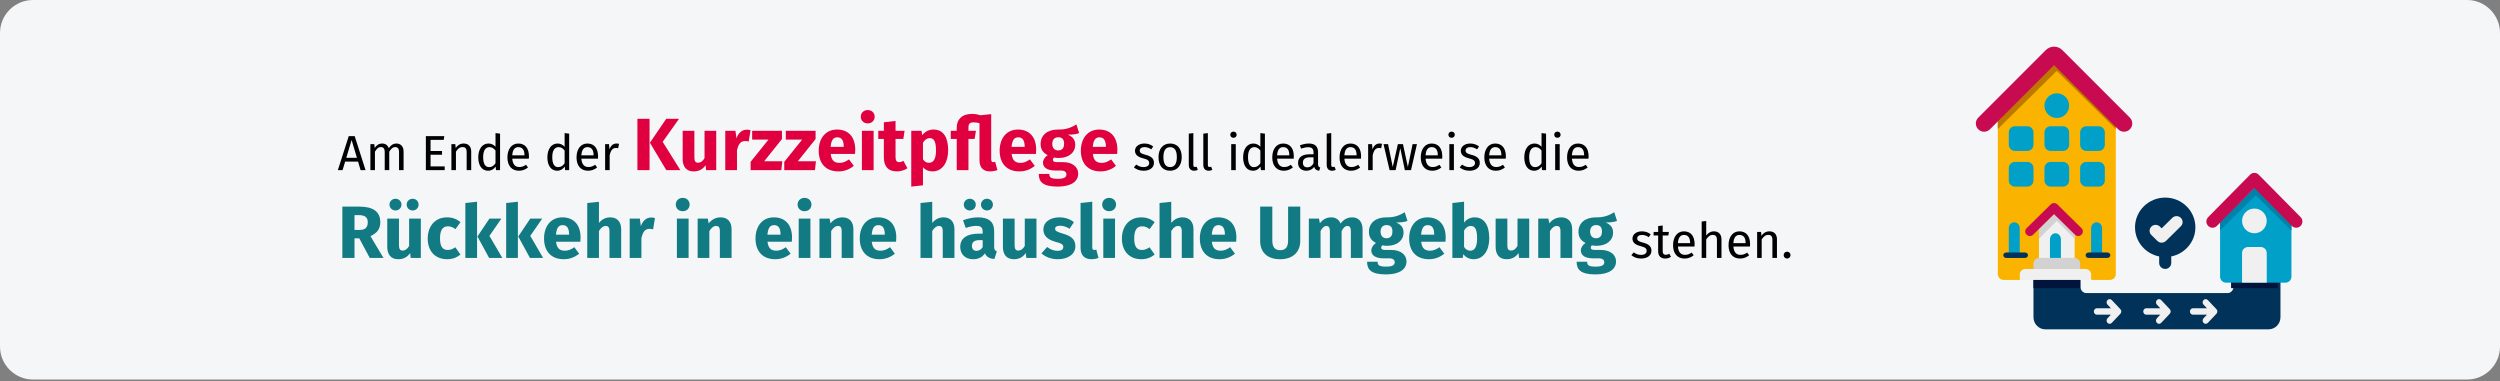 <?xml version="1.0" encoding="UTF-8"?>
<svg xmlns="http://www.w3.org/2000/svg" xmlns:xlink="http://www.w3.org/1999/xlink" width="911px" height="139px" viewBox="0 0 911 139" version="1.1">
  <rect x="0" y="0" width="911" height="139" fill="#808080" stroke="none"/>
  <title>Kurzzeitpflege-übergang </title>
  <g id="Page-1" stroke="none" stroke-width="1" fill="none" fill-rule="evenodd">
    <g id="vorlage-copy" transform="translate(0, -411)" fill-rule="nonzero">
      <g id="Kurzzeitpflege-übergang-" transform="translate(0, 411)">
        <path d="M911,12 L911,126.3 C911,132.9 905.6,138.3 899,138.3 L12,138.3 C5.4,138.3 0,132.9 0,126.3 C0,126.3 0,126.3 0,126.3 L0,12 C0,5.4 5.4,0 12,0 C12,0 12,0 12,0 L899,0 C905.6,0 911,5.4 911,12 Z" id="Path-Copy-3" fill="#F5F6F7"></path>
        <g id="Am-Ende-der-Kurzzeit" transform="translate(123.108, 40.103)">
          <path d="M8.298,21.897 L10.098,21.897 L6.138,9.495 L3.978,9.495 L0,21.897 L1.728,21.897 L2.664,18.783 L7.362,18.783 L8.298,21.897 Z M3.078,17.397 L5.022,10.917 L6.948,17.397 L3.078,17.397 Z" id="Shape" fill="#000000"></path>
          <path d="M21.384,12.195 C20.106,12.195 19.242,12.879 18.558,13.905 C18.198,12.825 17.334,12.195 16.164,12.195 C14.922,12.195 14.058,12.843 13.428,13.797 L13.284,12.411 L11.862,12.411 L11.862,21.897 L13.518,21.897 L13.518,15.165 C14.148,14.157 14.724,13.491 15.75,13.491 C16.47,13.491 17.082,13.905 17.082,15.327 L17.082,21.897 L18.738,21.897 L18.738,15.165 C19.386,14.157 19.944,13.491 20.97,13.491 C21.69,13.491 22.302,13.905 22.302,15.327 L22.302,21.897 L23.958,21.897 L23.958,15.093 C23.958,13.311 22.932,12.195 21.384,12.195 Z" id="Path" fill="#000000"></path>
          <polygon id="Path" fill="#000000" points="38.79 9.495 32.076 9.495 32.076 21.897 38.934 21.897 38.934 20.529 33.786 20.529 33.786 16.281 37.962 16.281 37.962 14.913 33.786 14.913 33.786 10.863 38.592 10.863"></polygon>
          <path d="M45.846,12.195 C44.604,12.195 43.596,12.843 42.948,13.815 L42.804,12.411 L41.382,12.411 L41.382,21.897 L43.038,21.897 L43.038,15.165 C43.668,14.157 44.388,13.491 45.45,13.491 C46.368,13.491 46.944,13.905 46.944,15.327 L46.944,21.897 L48.6,21.897 L48.6,15.093 C48.6,13.293 47.592,12.195 45.846,12.195 Z" id="Path" fill="#000000"></path>
          <path d="M57.456,8.397 L57.456,13.365 C56.826,12.699 56.016,12.195 54.9,12.195 C52.578,12.195 51.174,14.301 51.174,17.199 C51.174,20.151 52.452,22.113 54.756,22.113 C55.926,22.113 56.88,21.537 57.492,20.583 L57.654,21.897 L59.112,21.897 L59.112,8.595 L57.456,8.397 Z M55.116,20.799 C53.748,20.799 52.956,19.665 52.956,17.163 C52.956,14.697 53.838,13.509 55.26,13.509 C56.196,13.509 56.862,13.995 57.456,14.751 L57.456,19.395 C56.826,20.277 56.178,20.799 55.116,20.799 Z" id="Shape" fill="#000000"></path>
          <path d="M69.642,16.875 C69.642,13.977 68.292,12.195 65.736,12.195 C63.288,12.195 61.794,14.301 61.794,17.253 C61.794,20.259 63.342,22.113 65.988,22.113 C67.302,22.113 68.364,21.663 69.3,20.925 L68.58,19.935 C67.752,20.511 67.05,20.763 66.114,20.763 C64.746,20.763 63.72,19.917 63.558,17.721 L69.606,17.721 C69.624,17.505 69.642,17.199 69.642,16.875 Z M68.004,16.497 L63.558,16.497 C63.684,14.391 64.512,13.509 65.772,13.509 C67.266,13.509 68.004,14.535 68.004,16.389 L68.004,16.497 Z" id="Shape" fill="#000000"></path>
          <path d="M82.638,8.397 L82.638,13.365 C82.008,12.699 81.198,12.195 80.082,12.195 C77.76,12.195 76.356,14.301 76.356,17.199 C76.356,20.151 77.634,22.113 79.938,22.113 C81.108,22.113 82.062,21.537 82.674,20.583 L82.836,21.897 L84.294,21.897 L84.294,8.595 L82.638,8.397 Z M80.298,20.799 C78.93,20.799 78.138,19.665 78.138,17.163 C78.138,14.697 79.02,13.509 80.442,13.509 C81.378,13.509 82.044,13.995 82.638,14.751 L82.638,19.395 C82.008,20.277 81.36,20.799 80.298,20.799 Z" id="Shape" fill="#000000"></path>
          <path d="M94.824,16.875 C94.824,13.977 93.474,12.195 90.918,12.195 C88.47,12.195 86.976,14.301 86.976,17.253 C86.976,20.259 88.524,22.113 91.17,22.113 C92.484,22.113 93.546,21.663 94.482,20.925 L93.762,19.935 C92.934,20.511 92.232,20.763 91.296,20.763 C89.928,20.763 88.902,19.917 88.74,17.721 L94.788,17.721 C94.806,17.505 94.824,17.199 94.824,16.875 Z M93.186,16.497 L88.74,16.497 C88.866,14.391 89.694,13.509 90.954,13.509 C92.448,13.509 93.186,14.535 93.186,16.389 L93.186,16.497 Z" id="Shape" fill="#000000"></path>
          <path d="M101.52,12.195 C100.368,12.195 99.486,12.915 98.982,14.337 L98.82,12.411 L97.398,12.411 L97.398,21.897 L99.054,21.897 L99.054,16.479 C99.45,14.661 100.134,13.815 101.322,13.815 C101.664,13.815 101.862,13.851 102.15,13.923 L102.456,12.303 C102.168,12.231 101.826,12.195 101.52,12.195 Z" id="Path" fill="#000000"></path>
          <path d="M113.589,3.186 L109.161,3.186 L109.161,21.897 L113.589,21.897 L113.589,3.186 Z M124.335,3.186 L119.664,3.186 L113.724,11.907 L119.691,21.897 L124.821,21.897 L118.368,11.583 L124.335,3.186 Z" id="Shape" fill="#E0003F"></path>
          <path d="M137.889,7.56 L133.623,7.56 L133.623,17.523 C133.002,18.603 132.192,19.197 131.301,19.197 C130.41,19.197 129.924,18.765 129.924,17.307 L129.924,7.56 L125.658,7.56 L125.658,17.847 C125.658,20.628 126.981,22.356 129.654,22.356 C131.571,22.356 132.975,21.6 134.001,20.088 L134.19,21.897 L137.889,21.897 L137.889,7.56 Z" id="Path" fill="#E0003F"></path>
          <path d="M148.959,7.155 C147.312,7.155 145.908,8.343 145.26,10.341 L144.882,7.56 L141.183,7.56 L141.183,21.897 L145.449,21.897 L145.449,14.688 C145.935,12.555 146.664,11.286 148.419,11.286 C148.878,11.286 149.256,11.367 149.715,11.475 L150.39,7.344 C149.904,7.209 149.499,7.155 148.959,7.155 Z" id="Path" fill="#E0003F"></path>
          <polygon id="Path" fill="#E0003F" points="161.838 7.56 150.984 7.56 150.984 10.773 156.924 10.773 150.417 18.873 150.417 21.897 161.595 21.897 161.973 18.657 155.358 18.657 161.838 10.557"></polygon>
          <polygon id="Path" fill="#E0003F" points="174.096 7.56 163.242 7.56 163.242 10.773 169.182 10.773 162.675 18.873 162.675 21.897 173.853 21.897 174.231 18.657 167.616 18.657 174.096 10.557"></polygon>
          <path d="M188.541,14.445 C188.541,9.801 186.03,7.101 181.926,7.101 C177.579,7.101 175.23,10.503 175.23,14.796 C175.23,19.278 177.66,22.356 182.439,22.356 C184.761,22.356 186.597,21.492 188.028,20.358 L186.273,17.982 C185.031,18.846 184.005,19.251 182.844,19.251 C181.089,19.251 179.874,18.549 179.604,15.984 L188.46,15.984 C188.514,15.552 188.541,14.904 188.541,14.445 Z M184.356,13.419 L179.577,13.419 C179.793,10.827 180.603,9.936 182.034,9.936 C183.735,9.936 184.329,11.286 184.356,13.23 L184.356,13.419 Z" id="Shape" fill="#E0003F"></path>
          <path d="M193.077,0 C191.619,0 190.566,1.053 190.566,2.43 C190.566,3.807 191.619,4.86 193.077,4.86 C194.589,4.86 195.615,3.807 195.615,2.43 C195.615,1.053 194.589,0 193.077,0 Z M195.237,7.56 L190.971,7.56 L190.971,21.897 L195.237,21.897 L195.237,7.56 Z" id="Shape" fill="#E0003F"></path>
          <path d="M206.118,18.522 C205.551,18.846 205.065,18.981 204.579,18.981 C203.688,18.981 203.229,18.495 203.229,17.118 L203.229,10.53 L206.064,10.53 L206.523,7.56 L203.229,7.56 L203.229,3.969 L198.963,4.455 L198.963,7.56 L196.938,7.56 L196.938,10.53 L198.963,10.53 L198.963,17.172 C198.963,20.547 200.502,22.329 203.661,22.356 C204.957,22.356 206.469,21.978 207.549,21.222 L206.118,18.522 Z" id="Path" fill="#E0003F"></path>
          <path d="M217.053,7.101 C215.622,7.101 214.11,7.668 212.922,9.153 L212.706,7.56 L208.953,7.56 L208.953,27.891 L213.219,27.432 L213.219,20.871 C214.11,21.87 215.298,22.356 216.702,22.356 C220.239,22.356 222.399,19.116 222.399,14.688 C222.399,10.044 220.752,7.101 217.053,7.101 Z M215.379,19.224 C214.488,19.224 213.813,18.819 213.219,17.955 L213.219,11.907 C213.84,10.854 214.704,10.233 215.676,10.233 C217.107,10.233 217.971,11.178 217.971,14.742 C217.971,17.955 216.972,19.224 215.379,19.224 Z" id="Shape" fill="#E0003F"></path>
          <path d="M239.517,18.846 C239.328,18.927 239.031,18.981 238.815,18.981 C238.329,18.981 238.086,18.684 238.086,17.874 L238.086,1.485 L234.225,1.89 C233.28,1.62 232.281,1.404 231.093,1.404 C227.34,1.404 225.531,3.537 225.531,6.291 L225.531,7.56 L223.344,7.56 L223.344,10.53 L225.531,10.53 L225.531,21.897 L229.797,21.897 L229.797,10.53 L232.038,10.53 L232.524,7.56 L229.797,7.56 L229.797,6.399 C229.797,5.022 230.229,4.482 231.714,4.482 C232.47,4.482 233.064,4.59 233.82,4.779 L233.82,18.306 C233.82,20.952 235.224,22.356 237.6,22.356 C238.599,22.356 239.625,22.167 240.354,21.87 L239.517,18.846 Z" id="Path" fill="#E0003F"></path>
          <path d="M254.475,14.445 C254.475,9.801 251.964,7.101 247.86,7.101 C243.513,7.101 241.164,10.503 241.164,14.796 C241.164,19.278 243.594,22.356 248.373,22.356 C250.695,22.356 252.531,21.492 253.962,20.358 L252.207,17.982 C250.965,18.846 249.939,19.251 248.778,19.251 C247.023,19.251 245.808,18.549 245.538,15.984 L254.394,15.984 C254.448,15.552 254.475,14.904 254.475,14.445 Z M250.29,13.419 L245.511,13.419 C245.727,10.827 246.537,9.936 247.968,9.936 C249.669,9.936 250.263,11.286 250.29,13.23 L250.29,13.419 Z" id="Shape" fill="#E0003F"></path>
          <path d="M269.136,5.238 C267.408,6.264 265.572,7.182 262.386,7.101 C258.633,7.101 256.095,9.099 256.095,12.339 C256.095,14.202 256.824,15.471 258.66,16.443 C257.634,17.091 256.959,18.144 256.959,19.197 C256.959,20.736 258.228,22.032 261.36,22.032 L263.439,22.032 C264.87,22.032 265.491,22.599 265.491,23.436 C265.491,24.354 264.897,25.056 262.386,25.056 C259.794,25.056 259.254,24.516 259.254,23.274 L255.42,23.274 C255.42,26.109 256.851,27.891 262.278,27.891 C267.192,27.891 269.784,26.082 269.784,23.139 C269.784,20.736 267.651,18.981 264.303,18.981 L262.143,18.981 C260.766,18.981 260.577,18.549 260.577,18.117 C260.577,17.793 260.739,17.469 261.036,17.307 C261.549,17.415 262.089,17.469 262.683,17.469 C266.409,17.469 268.704,15.444 268.704,12.663 C268.704,10.8 267.813,9.747 266.004,8.964 C267.813,8.964 269.136,8.802 270.135,8.397 L269.136,5.238 Z M262.494,9.909 C263.925,9.909 264.654,10.638 264.654,12.231 C264.654,13.878 263.898,14.715 262.494,14.715 C261.198,14.715 260.334,13.851 260.334,12.285 C260.334,10.8 261.171,9.909 262.494,9.909 Z" id="Shape" fill="#E0003F"></path>
          <path d="M284.067,14.445 C284.067,9.801 281.556,7.101 277.452,7.101 C273.105,7.101 270.756,10.503 270.756,14.796 C270.756,19.278 273.186,22.356 277.965,22.356 C280.287,22.356 282.123,21.492 283.554,20.358 L281.799,17.982 C280.557,18.846 279.531,19.251 278.37,19.251 C276.615,19.251 275.4,18.549 275.13,15.984 L283.986,15.984 C284.04,15.552 284.067,14.904 284.067,14.445 Z M279.882,13.419 L275.103,13.419 C275.319,10.827 276.129,9.936 277.56,9.936 C279.261,9.936 279.855,11.286 279.882,13.23 L279.882,13.419 Z" id="Shape" fill="#E0003F"></path>
          <path d="M293.904,12.195 C291.942,12.195 290.484,13.293 290.484,14.805 C290.484,16.137 291.294,17.019 293.346,17.559 C295.182,18.045 295.65,18.405 295.65,19.341 C295.65,20.241 294.858,20.781 293.616,20.781 C292.59,20.781 291.708,20.439 290.952,19.863 L290.07,20.871 C290.898,21.591 292.05,22.113 293.652,22.113 C295.578,22.113 297.396,21.213 297.396,19.233 C297.396,17.577 296.244,16.785 294.246,16.281 C292.716,15.885 292.212,15.525 292.212,14.751 C292.212,13.995 292.878,13.509 293.958,13.509 C294.84,13.509 295.578,13.779 296.424,14.319 L297.126,13.275 C296.226,12.591 295.236,12.195 293.904,12.195 Z" id="Path" fill="#000000"></path>
          <path d="M303.3,12.195 C300.6,12.195 299.052,14.229 299.052,17.163 C299.052,20.169 300.582,22.113 303.282,22.113 C305.964,22.113 307.512,20.079 307.512,17.145 C307.512,14.139 306,12.195 303.3,12.195 Z M303.3,13.527 C304.866,13.527 305.73,14.679 305.73,17.145 C305.73,19.629 304.866,20.781 303.282,20.781 C301.698,20.781 300.834,19.629 300.834,17.163 C300.834,14.679 301.716,13.527 303.3,13.527 Z" id="Shape" fill="#000000"></path>
          <path d="M312.066,22.113 C312.552,22.113 313.02,21.987 313.38,21.789 L312.948,20.637 C312.768,20.709 312.57,20.745 312.336,20.745 C311.904,20.745 311.742,20.493 311.742,19.989 L311.742,8.397 L310.086,8.595 L310.086,20.025 C310.086,21.375 310.86,22.113 312.066,22.113 Z" id="Path" fill="#000000"></path>
          <path d="M317.358,22.113 C317.844,22.113 318.312,21.987 318.672,21.789 L318.24,20.637 C318.06,20.709 317.862,20.745 317.628,20.745 C317.196,20.745 317.034,20.493 317.034,19.989 L317.034,8.397 L315.378,8.595 L315.378,20.025 C315.378,21.375 316.152,22.113 317.358,22.113 Z" id="Path" fill="#000000"></path>
          <path d="M326.358,7.857 C325.674,7.857 325.206,8.343 325.206,8.991 C325.206,9.621 325.674,10.107 326.358,10.107 C327.06,10.107 327.528,9.621 327.528,8.991 C327.528,8.343 327.06,7.857 326.358,7.857 Z M327.204,12.411 L325.548,12.411 L325.548,21.897 L327.204,21.897 L327.204,12.411 Z" id="Shape" fill="#000000"></path>
          <path d="M336.168,8.397 L336.168,13.365 C335.538,12.699 334.728,12.195 333.612,12.195 C331.29,12.195 329.886,14.301 329.886,17.199 C329.886,20.151 331.164,22.113 333.468,22.113 C334.638,22.113 335.592,21.537 336.204,20.583 L336.366,21.897 L337.824,21.897 L337.824,8.595 L336.168,8.397 Z M333.828,20.799 C332.46,20.799 331.668,19.665 331.668,17.163 C331.668,14.697 332.55,13.509 333.972,13.509 C334.908,13.509 335.574,13.995 336.168,14.751 L336.168,19.395 C335.538,20.277 334.89,20.799 333.828,20.799 Z" id="Shape" fill="#000000"></path>
          <path d="M348.354,16.875 C348.354,13.977 347.004,12.195 344.448,12.195 C342,12.195 340.506,14.301 340.506,17.253 C340.506,20.259 342.054,22.113 344.7,22.113 C346.014,22.113 347.076,21.663 348.012,20.925 L347.292,19.935 C346.464,20.511 345.762,20.763 344.826,20.763 C343.458,20.763 342.432,19.917 342.27,17.721 L348.318,17.721 C348.336,17.505 348.354,17.199 348.354,16.875 Z M346.716,16.497 L342.27,16.497 C342.396,14.391 343.224,13.509 344.484,13.509 C345.978,13.509 346.716,14.535 346.716,16.389 L346.716,16.497 Z" id="Shape" fill="#000000"></path>
          <path d="M357.192,19.683 L357.192,15.345 C357.192,13.365 356.148,12.195 353.862,12.195 C352.8,12.195 351.756,12.411 350.586,12.843 L351,14.049 C351.972,13.725 352.854,13.545 353.556,13.545 C354.87,13.545 355.536,14.049 355.536,15.417 L355.536,16.119 L354.078,16.119 C351.432,16.119 349.902,17.217 349.902,19.251 C349.902,20.943 351.036,22.113 352.926,22.113 C354.078,22.113 355.086,21.681 355.752,20.691 C356.04,21.627 356.652,22.005 357.606,22.113 L357.984,20.961 C357.498,20.781 357.192,20.511 357.192,19.683 Z M353.304,20.871 C352.224,20.871 351.666,20.277 351.666,19.161 C351.666,17.865 352.548,17.217 354.294,17.217 L355.536,17.217 L355.536,19.395 C354.996,20.385 354.276,20.871 353.304,20.871 Z" id="Shape" fill="#000000"></path>
          <path d="M362.322,22.113 C362.808,22.113 363.276,21.987 363.636,21.789 L363.204,20.637 C363.024,20.709 362.826,20.745 362.592,20.745 C362.16,20.745 361.998,20.493 361.998,19.989 L361.998,8.397 L360.342,8.595 L360.342,20.025 C360.342,21.375 361.116,22.113 362.322,22.113 Z" id="Path" fill="#000000"></path>
          <path d="M372.87,16.875 C372.87,13.977 371.52,12.195 368.964,12.195 C366.516,12.195 365.022,14.301 365.022,17.253 C365.022,20.259 366.57,22.113 369.216,22.113 C370.53,22.113 371.592,21.663 372.528,20.925 L371.808,19.935 C370.98,20.511 370.278,20.763 369.342,20.763 C367.974,20.763 366.948,19.917 366.786,17.721 L372.834,17.721 C372.852,17.505 372.87,17.199 372.87,16.875 Z M371.232,16.497 L366.786,16.497 C366.912,14.391 367.74,13.509 369,13.509 C370.494,13.509 371.232,14.535 371.232,16.389 L371.232,16.497 Z" id="Shape" fill="#000000"></path>
          <path d="M379.566,12.195 C378.414,12.195 377.532,12.915 377.028,14.337 L376.866,12.411 L375.444,12.411 L375.444,21.897 L377.1,21.897 L377.1,16.479 C377.496,14.661 378.18,13.815 379.368,13.815 C379.71,13.815 379.908,13.851 380.196,13.923 L380.502,12.303 C380.214,12.231 379.872,12.195 379.566,12.195 Z" id="Path" fill="#000000"></path>
          <polygon id="Path" fill="#000000" points="393.228 12.411 391.644 12.411 389.916 20.745 388.134 12.411 386.28 12.411 384.408 20.745 382.698 12.411 381.042 12.411 383.256 21.897 385.452 21.897 387.162 13.905 388.818 21.897 391.068 21.897"></polygon>
          <path d="M402.462,16.875 C402.462,13.977 401.112,12.195 398.556,12.195 C396.108,12.195 394.614,14.301 394.614,17.253 C394.614,20.259 396.162,22.113 398.808,22.113 C400.122,22.113 401.184,21.663 402.12,20.925 L401.4,19.935 C400.572,20.511 399.87,20.763 398.934,20.763 C397.566,20.763 396.54,19.917 396.378,17.721 L402.426,17.721 C402.444,17.505 402.462,17.199 402.462,16.875 Z M400.824,16.497 L396.378,16.497 C396.504,14.391 397.332,13.509 398.592,13.509 C400.086,13.509 400.824,14.535 400.824,16.389 L400.824,16.497 Z" id="Shape" fill="#000000"></path>
          <path d="M405.846,7.857 C405.162,7.857 404.694,8.343 404.694,8.991 C404.694,9.621 405.162,10.107 405.846,10.107 C406.548,10.107 407.016,9.621 407.016,8.991 C407.016,8.343 406.548,7.857 405.846,7.857 Z M406.692,12.411 L405.036,12.411 L405.036,21.897 L406.692,21.897 L406.692,12.411 Z" id="Shape" fill="#000000"></path>
          <path d="M412.632,12.195 C410.67,12.195 409.212,13.293 409.212,14.805 C409.212,16.137 410.022,17.019 412.074,17.559 C413.91,18.045 414.378,18.405 414.378,19.341 C414.378,20.241 413.586,20.781 412.344,20.781 C411.318,20.781 410.436,20.439 409.68,19.863 L408.798,20.871 C409.626,21.591 410.778,22.113 412.38,22.113 C414.306,22.113 416.124,21.213 416.124,19.233 C416.124,17.577 414.972,16.785 412.974,16.281 C411.444,15.885 410.94,15.525 410.94,14.751 C410.94,13.995 411.606,13.509 412.686,13.509 C413.568,13.509 414.306,13.779 415.152,14.319 L415.854,13.275 C414.954,12.591 413.964,12.195 412.632,12.195 Z" id="Path" fill="#000000"></path>
          <path d="M425.628,16.875 C425.628,13.977 424.278,12.195 421.722,12.195 C419.274,12.195 417.78,14.301 417.78,17.253 C417.78,20.259 419.328,22.113 421.974,22.113 C423.288,22.113 424.35,21.663 425.286,20.925 L424.566,19.935 C423.738,20.511 423.036,20.763 422.1,20.763 C420.732,20.763 419.706,19.917 419.544,17.721 L425.592,17.721 C425.61,17.505 425.628,17.199 425.628,16.875 Z M423.99,16.497 L419.544,16.497 C419.67,14.391 420.498,13.509 421.758,13.509 C423.252,13.509 423.99,14.535 423.99,16.389 L423.99,16.497 Z" id="Shape" fill="#000000"></path>
          <path d="M438.624,8.397 L438.624,13.365 C437.994,12.699 437.184,12.195 436.068,12.195 C433.746,12.195 432.342,14.301 432.342,17.199 C432.342,20.151 433.62,22.113 435.924,22.113 C437.094,22.113 438.048,21.537 438.66,20.583 L438.822,21.897 L440.28,21.897 L440.28,8.595 L438.624,8.397 Z M436.284,20.799 C434.916,20.799 434.124,19.665 434.124,17.163 C434.124,14.697 435.006,13.509 436.428,13.509 C437.364,13.509 438.03,13.995 438.624,14.751 L438.624,19.395 C437.994,20.277 437.346,20.799 436.284,20.799 Z" id="Shape" fill="#000000"></path>
          <path d="M444.402,7.857 C443.718,7.857 443.25,8.343 443.25,8.991 C443.25,9.621 443.718,10.107 444.402,10.107 C445.104,10.107 445.572,9.621 445.572,8.991 C445.572,8.343 445.104,7.857 444.402,7.857 Z M445.248,12.411 L443.592,12.411 L443.592,21.897 L445.248,21.897 L445.248,12.411 Z" id="Shape" fill="#000000"></path>
          <path d="M455.778,16.875 C455.778,13.977 454.428,12.195 451.872,12.195 C449.424,12.195 447.93,14.301 447.93,17.253 C447.93,20.259 449.478,22.113 452.124,22.113 C453.438,22.113 454.5,21.663 455.436,20.925 L454.716,19.935 C453.888,20.511 453.186,20.763 452.25,20.763 C450.882,20.763 449.856,19.917 449.694,17.721 L455.742,17.721 C455.76,17.505 455.778,17.199 455.778,16.875 Z M454.14,16.497 L449.694,16.497 C449.82,14.391 450.648,13.509 451.908,13.509 C453.402,13.509 454.14,14.535 454.14,16.389 L454.14,16.497 Z" id="Shape" fill="#000000"></path>
          <path d="M11.637,53.897 L16.632,53.897 L11.88,45.932 C14.31,44.825 15.471,43.34 15.471,40.883 C15.471,36.995 12.852,35.186 7.776,35.186 L1.647,35.186 L1.647,53.897 L6.075,53.897 L6.075,46.742 L7.803,46.742 L11.637,53.897 Z M6.075,38.291 L7.668,38.291 C9.855,38.291 10.908,39.074 10.908,40.883 C10.908,42.854 9.882,43.691 7.938,43.691 L6.075,43.691 L6.075,38.291 Z" id="Shape" fill="#117A83"></path>
          <path d="M21.006,32.324 C19.791,32.324 18.819,33.269 18.819,34.457 C18.819,35.645 19.791,36.59 21.006,36.59 C22.248,36.59 23.193,35.645 23.193,34.457 C23.193,33.269 22.248,32.324 21.006,32.324 Z M27.243,32.324 C26.055,32.324 25.083,33.269 25.083,34.457 C25.083,35.645 26.055,36.59 27.243,36.59 C28.512,36.59 29.43,35.645 29.43,34.457 C29.43,33.269 28.512,32.324 27.243,32.324 Z M30.24,39.56 L25.974,39.56 L25.974,49.523 C25.353,50.603 24.543,51.197 23.652,51.197 C22.761,51.197 22.275,50.765 22.275,49.307 L22.275,39.56 L18.009,39.56 L18.009,49.847 C18.009,52.628 19.332,54.356 22.005,54.356 C23.922,54.356 25.326,53.6 26.352,52.088 L26.541,53.897 L30.24,53.897 L30.24,39.56 Z" id="Shape" fill="#117A83"></path>
          <path d="M39.771,39.101 C35.478,39.101 32.751,42.287 32.751,46.85 C32.751,51.386 35.451,54.356 39.852,54.356 C41.823,54.356 43.362,53.708 44.685,52.655 L42.822,50.009 C41.796,50.657 41.094,50.981 40.068,50.981 C38.367,50.981 37.233,50.009 37.233,46.823 C37.233,43.61 38.286,42.368 40.122,42.368 C41.094,42.368 41.931,42.692 42.849,43.394 L44.685,40.856 C43.308,39.695 41.769,39.101 39.771,39.101 Z" id="Path" fill="#117A83"></path>
          <path d="M50.733,33.404 L46.467,33.863 L46.467,53.897 L50.733,53.897 L50.733,33.404 Z M59.589,39.56 L55.242,39.56 L50.868,46.067 L55.134,53.897 L59.94,53.897 L55.242,45.851 L59.589,39.56 Z" id="Shape" fill="#117A83"></path>
          <path d="M65.61,33.404 L61.344,33.863 L61.344,53.897 L65.61,53.897 L65.61,33.404 Z M74.466,39.56 L70.119,39.56 L65.745,46.067 L70.011,53.897 L74.817,53.897 L70.119,45.851 L74.466,39.56 Z" id="Shape" fill="#117A83"></path>
          <path d="M88.452,46.445 C88.452,41.801 85.941,39.101 81.837,39.101 C77.49,39.101 75.141,42.503 75.141,46.796 C75.141,51.278 77.571,54.356 82.35,54.356 C84.672,54.356 86.508,53.492 87.939,52.358 L86.184,49.982 C84.942,50.846 83.916,51.251 82.755,51.251 C81,51.251 79.785,50.549 79.515,47.984 L88.371,47.984 C88.425,47.552 88.452,46.904 88.452,46.445 Z M84.267,45.419 L79.488,45.419 C79.704,42.827 80.514,41.936 81.945,41.936 C83.646,41.936 84.24,43.286 84.267,45.23 L84.267,45.419 Z" id="Shape" fill="#117A83"></path>
          <path d="M99.279,39.101 C97.578,39.101 96.309,39.776 95.148,41.099 L95.148,33.431 L90.882,33.863 L90.882,53.897 L95.148,53.897 L95.148,44.069 C95.877,42.908 96.687,42.233 97.632,42.233 C98.442,42.233 98.982,42.638 98.982,44.15 L98.982,53.897 L103.248,53.897 L103.248,43.421 C103.248,40.694 101.736,39.101 99.279,39.101 Z" id="Path" fill="#117A83"></path>
          <path d="M114.129,39.155 C112.482,39.155 111.078,40.343 110.43,42.341 L110.052,39.56 L106.353,39.56 L106.353,53.897 L110.619,53.897 L110.619,46.688 C111.105,44.555 111.834,43.286 113.589,43.286 C114.048,43.286 114.426,43.367 114.885,43.475 L115.56,39.344 C115.074,39.209 114.669,39.155 114.129,39.155 Z" id="Path" fill="#117A83"></path>
          <path d="M125.658,32 C124.2,32 123.147,33.053 123.147,34.43 C123.147,35.807 124.2,36.86 125.658,36.86 C127.17,36.86 128.196,35.807 128.196,34.43 C128.196,33.053 127.17,32 125.658,32 Z M127.818,39.56 L123.552,39.56 L123.552,53.897 L127.818,53.897 L127.818,39.56 Z" id="Shape" fill="#117A83"></path>
          <path d="M139.509,39.101 C137.7,39.101 136.323,39.857 135.135,41.288 L134.811,39.56 L131.112,39.56 L131.112,53.897 L135.378,53.897 L135.378,44.096 C136.107,42.908 136.917,42.233 137.862,42.233 C138.699,42.233 139.212,42.638 139.212,44.15 L139.212,53.897 L143.478,53.897 L143.478,43.421 C143.478,40.694 141.993,39.101 139.509,39.101 Z" id="Path" fill="#117A83"></path>
          <path d="M165.51,46.445 C165.51,41.801 162.999,39.101 158.895,39.101 C154.548,39.101 152.199,42.503 152.199,46.796 C152.199,51.278 154.629,54.356 159.408,54.356 C161.73,54.356 163.566,53.492 164.997,52.358 L163.242,49.982 C162,50.846 160.974,51.251 159.813,51.251 C158.058,51.251 156.843,50.549 156.573,47.984 L165.429,47.984 C165.483,47.552 165.51,46.904 165.51,46.445 Z M161.325,45.419 L156.546,45.419 C156.762,42.827 157.572,41.936 159.003,41.936 C160.704,41.936 161.298,43.286 161.325,45.23 L161.325,45.419 Z" id="Shape" fill="#117A83"></path>
          <path d="M170.046,32 C168.588,32 167.535,33.053 167.535,34.43 C167.535,35.807 168.588,36.86 170.046,36.86 C171.558,36.86 172.584,35.807 172.584,34.43 C172.584,33.053 171.558,32 170.046,32 Z M172.206,39.56 L167.94,39.56 L167.94,53.897 L172.206,53.897 L172.206,39.56 Z" id="Shape" fill="#117A83"></path>
          <path d="M183.897,39.101 C182.088,39.101 180.711,39.857 179.523,41.288 L179.199,39.56 L175.5,39.56 L175.5,53.897 L179.766,53.897 L179.766,44.096 C180.495,42.908 181.305,42.233 182.25,42.233 C183.087,42.233 183.6,42.638 183.6,44.15 L183.6,53.897 L187.866,53.897 L187.866,43.421 C187.866,40.694 186.381,39.101 183.897,39.101 Z" id="Path" fill="#117A83"></path>
          <path d="M203.499,46.445 C203.499,41.801 200.988,39.101 196.884,39.101 C192.537,39.101 190.188,42.503 190.188,46.796 C190.188,51.278 192.618,54.356 197.397,54.356 C199.719,54.356 201.555,53.492 202.986,52.358 L201.231,49.982 C199.989,50.846 198.963,51.251 197.802,51.251 C196.047,51.251 194.832,50.549 194.562,47.984 L203.418,47.984 C203.472,47.552 203.499,46.904 203.499,46.445 Z M199.314,45.419 L194.535,45.419 C194.751,42.827 195.561,41.936 196.992,41.936 C198.693,41.936 199.287,43.286 199.314,45.23 L199.314,45.419 Z" id="Shape" fill="#117A83"></path>
          <path d="M220.725,39.101 C219.024,39.101 217.755,39.776 216.594,41.099 L216.594,33.431 L212.328,33.863 L212.328,53.897 L216.594,53.897 L216.594,44.069 C217.323,42.908 218.133,42.233 219.078,42.233 C219.888,42.233 220.428,42.638 220.428,44.15 L220.428,53.897 L224.694,53.897 L224.694,43.421 C224.694,40.694 223.182,39.101 220.725,39.101 Z" id="Path" fill="#117A83"></path>
          <path d="M230.283,32.324 C229.068,32.324 228.096,33.269 228.096,34.457 C228.096,35.645 229.068,36.59 230.283,36.59 C231.525,36.59 232.47,35.645 232.47,34.457 C232.47,33.269 231.525,32.324 230.283,32.324 Z M236.52,32.324 C235.332,32.324 234.36,33.269 234.36,34.457 C234.36,35.645 235.332,36.59 236.52,36.59 C237.789,36.59 238.707,35.645 238.707,34.457 C238.707,33.269 237.789,32.324 236.52,32.324 Z M239.166,49.739 L239.166,44.177 C239.166,40.856 237.384,39.101 233.226,39.101 C231.606,39.101 229.635,39.479 227.826,40.154 L228.798,42.962 C230.229,42.476 231.633,42.206 232.551,42.206 C234.306,42.206 234.981,42.719 234.981,44.42 L234.981,45.041 L233.523,45.041 C229.203,45.041 226.8,46.742 226.8,49.874 C226.8,52.493 228.609,54.356 231.471,54.356 C233.172,54.356 234.765,53.789 235.791,52.223 C236.466,53.627 237.573,54.14 239.247,54.275 L240.138,51.494 C239.463,51.251 239.166,50.846 239.166,49.739 Z M232.713,51.305 C231.66,51.305 231.066,50.63 231.066,49.496 C231.066,48.065 231.984,47.39 233.928,47.39 L234.981,47.39 L234.981,49.955 C234.468,50.792 233.685,51.305 232.713,51.305 Z" id="Shape" fill="#117A83"></path>
          <path d="M254.583,39.56 L250.317,39.56 L250.317,49.523 C249.696,50.603 248.886,51.197 247.995,51.197 C247.104,51.197 246.618,50.765 246.618,49.307 L246.618,39.56 L242.352,39.56 L242.352,49.847 C242.352,52.628 243.675,54.356 246.348,54.356 C248.265,54.356 249.669,53.6 250.695,52.088 L250.884,53.897 L254.583,53.897 L254.583,39.56 Z" id="Path" fill="#117A83"></path>
          <path d="M262.953,39.101 C259.335,39.101 257.094,41.018 257.094,43.475 C257.094,45.689 258.498,47.147 261.333,47.957 C263.925,48.686 264.357,48.983 264.357,49.955 C264.357,50.819 263.574,51.305 262.278,51.305 C260.874,51.305 259.551,50.738 258.471,49.901 L256.392,52.223 C257.796,53.492 259.902,54.356 262.386,54.356 C265.95,54.356 268.758,52.601 268.758,49.631 C268.758,47.066 267.165,45.878 264.33,45.068 C261.765,44.312 261.387,43.988 261.387,43.232 C261.387,42.584 261.954,42.152 263.115,42.152 C264.357,42.152 265.545,42.557 266.652,43.259 L268.218,40.856 C266.895,39.776 265.032,39.101 262.953,39.101 Z" id="Path" fill="#117A83"></path>
          <path d="M274.59,54.356 C275.643,54.356 276.561,54.14 277.182,53.87 L276.372,50.846 C276.183,50.927 275.94,50.981 275.67,50.981 C275.157,50.981 274.914,50.684 274.914,50.09 L274.914,33.404 L270.648,33.863 L270.648,50.252 C270.648,52.871 272.106,54.356 274.59,54.356 Z" id="Path" fill="#117A83"></path>
          <path d="M281.043,32 C279.585,32 278.532,33.053 278.532,34.43 C278.532,35.807 279.585,36.86 281.043,36.86 C282.555,36.86 283.581,35.807 283.581,34.43 C283.581,33.053 282.555,32 281.043,32 Z M283.203,39.56 L278.937,39.56 L278.937,53.897 L283.203,53.897 L283.203,39.56 Z" id="Shape" fill="#117A83"></path>
          <path d="M292.734,39.101 C288.441,39.101 285.714,42.287 285.714,46.85 C285.714,51.386 288.414,54.356 292.815,54.356 C294.786,54.356 296.325,53.708 297.648,52.655 L295.785,50.009 C294.759,50.657 294.057,50.981 293.031,50.981 C291.33,50.981 290.196,50.009 290.196,46.823 C290.196,43.61 291.249,42.368 293.085,42.368 C294.057,42.368 294.894,42.692 295.812,43.394 L297.648,40.856 C296.271,39.695 294.732,39.101 292.734,39.101 Z" id="Path" fill="#117A83"></path>
          <path d="M307.827,39.101 C306.126,39.101 304.857,39.776 303.696,41.099 L303.696,33.431 L299.43,33.863 L299.43,53.897 L303.696,53.897 L303.696,44.069 C304.425,42.908 305.235,42.233 306.18,42.233 C306.99,42.233 307.53,42.638 307.53,44.15 L307.53,53.897 L311.796,53.897 L311.796,43.421 C311.796,40.694 310.284,39.101 307.827,39.101 Z" id="Path" fill="#117A83"></path>
          <path d="M327.429,46.445 C327.429,41.801 324.918,39.101 320.814,39.101 C316.467,39.101 314.118,42.503 314.118,46.796 C314.118,51.278 316.548,54.356 321.327,54.356 C323.649,54.356 325.485,53.492 326.916,52.358 L325.161,49.982 C323.919,50.846 322.893,51.251 321.732,51.251 C319.977,51.251 318.762,50.549 318.492,47.984 L327.348,47.984 C327.402,47.552 327.429,46.904 327.429,46.445 Z M323.244,45.419 L318.465,45.419 C318.681,42.827 319.491,41.936 320.922,41.936 C322.623,41.936 323.217,43.286 323.244,45.23 L323.244,45.419 Z" id="Shape" fill="#117A83"></path>
          <path d="M350.703,35.186 L346.275,35.186 L346.275,47.498 C346.275,49.901 345.411,51.062 343.386,51.062 C341.388,51.062 340.524,49.901 340.524,47.498 L340.524,35.186 L336.096,35.186 L336.096,47.687 C336.096,51.629 338.499,54.356 343.386,54.356 C348.273,54.356 350.703,51.467 350.703,47.687 L350.703,35.186 Z" id="Path" fill="#117A83"></path>
          <path d="M369.684,39.101 C367.848,39.101 366.525,39.857 365.391,41.369 C364.824,39.911 363.609,39.101 362.016,39.101 C360.261,39.101 358.938,39.83 357.858,41.261 L357.534,39.56 L353.835,39.56 L353.835,53.897 L358.101,53.897 L358.101,44.096 C358.722,42.908 359.397,42.233 360.288,42.233 C360.936,42.233 361.503,42.638 361.503,44.15 L361.503,53.897 L365.769,53.897 L365.769,44.096 C366.39,42.908 367.038,42.233 367.956,42.233 C368.604,42.233 369.144,42.638 369.144,44.15 L369.144,53.897 L373.41,53.897 L373.41,43.421 C373.41,40.694 371.898,39.101 369.684,39.101 Z" id="Path" fill="#117A83"></path>
          <path d="M388.773,37.238 C387.045,38.264 385.209,39.182 382.023,39.101 C378.27,39.101 375.732,41.099 375.732,44.339 C375.732,46.202 376.461,47.471 378.297,48.443 C377.271,49.091 376.596,50.144 376.596,51.197 C376.596,52.736 377.865,54.032 380.997,54.032 L383.076,54.032 C384.507,54.032 385.128,54.599 385.128,55.436 C385.128,56.354 384.534,57.056 382.023,57.056 C379.431,57.056 378.891,56.516 378.891,55.274 L375.057,55.274 C375.057,58.109 376.488,59.891 381.915,59.891 C386.829,59.891 389.421,58.082 389.421,55.139 C389.421,52.736 387.288,50.981 383.94,50.981 L381.78,50.981 C380.403,50.981 380.214,50.549 380.214,50.117 C380.214,49.793 380.376,49.469 380.673,49.307 C381.186,49.415 381.726,49.469 382.32,49.469 C386.046,49.469 388.341,47.444 388.341,44.663 C388.341,42.8 387.45,41.747 385.641,40.964 C387.45,40.964 388.773,40.802 389.772,40.397 L388.773,37.238 Z M382.131,41.909 C383.562,41.909 384.291,42.638 384.291,44.231 C384.291,45.878 383.535,46.715 382.131,46.715 C380.835,46.715 379.971,45.851 379.971,44.285 C379.971,42.8 380.808,41.909 382.131,41.909 Z" id="Shape" fill="#117A83"></path>
          <path d="M403.704,46.445 C403.704,41.801 401.193,39.101 397.089,39.101 C392.742,39.101 390.393,42.503 390.393,46.796 C390.393,51.278 392.823,54.356 397.602,54.356 C399.924,54.356 401.76,53.492 403.191,52.358 L401.436,49.982 C400.194,50.846 399.168,51.251 398.007,51.251 C396.252,51.251 395.037,50.549 394.767,47.984 L403.623,47.984 C403.677,47.552 403.704,46.904 403.704,46.445 Z M399.519,45.419 L394.74,45.419 C394.956,42.827 395.766,41.936 397.197,41.936 C398.898,41.936 399.492,43.286 399.519,45.23 L399.519,45.419 Z" id="Shape" fill="#117A83"></path>
          <path d="M414.261,39.101 C412.668,39.101 411.264,39.83 410.4,41.018 L410.4,33.404 L406.134,33.863 L406.134,53.897 L409.914,53.897 L410.13,52.52 C410.994,53.654 412.29,54.356 413.883,54.356 C417.447,54.356 419.58,51.17 419.58,46.742 C419.58,41.936 417.69,39.101 414.261,39.101 Z M412.641,51.251 C411.723,51.251 410.94,50.738 410.4,49.874 L410.4,43.907 C411.021,42.854 411.858,42.233 412.83,42.233 C414.18,42.233 415.152,43.097 415.152,46.742 C415.152,50.09 414.126,51.251 412.641,51.251 Z" id="Shape" fill="#117A83"></path>
          <path d="M434.133,39.56 L429.867,39.56 L429.867,49.523 C429.246,50.603 428.436,51.197 427.545,51.197 C426.654,51.197 426.168,50.765 426.168,49.307 L426.168,39.56 L421.902,39.56 L421.902,49.847 C421.902,52.628 423.225,54.356 425.898,54.356 C427.815,54.356 429.219,53.6 430.245,52.088 L430.434,53.897 L434.133,53.897 L434.133,39.56 Z" id="Path" fill="#117A83"></path>
          <path d="M445.824,39.101 C444.015,39.101 442.638,39.857 441.45,41.288 L441.126,39.56 L437.427,39.56 L437.427,53.897 L441.693,53.897 L441.693,44.096 C442.422,42.908 443.232,42.233 444.177,42.233 C445.014,42.233 445.527,42.638 445.527,44.15 L445.527,53.897 L449.793,53.897 L449.793,43.421 C449.793,40.694 448.308,39.101 445.824,39.101 Z" id="Path" fill="#117A83"></path>
          <path d="M465.129,37.238 C463.401,38.264 461.565,39.182 458.379,39.101 C454.626,39.101 452.088,41.099 452.088,44.339 C452.088,46.202 452.817,47.471 454.653,48.443 C453.627,49.091 452.952,50.144 452.952,51.197 C452.952,52.736 454.221,54.032 457.353,54.032 L459.432,54.032 C460.863,54.032 461.484,54.599 461.484,55.436 C461.484,56.354 460.89,57.056 458.379,57.056 C455.787,57.056 455.247,56.516 455.247,55.274 L451.413,55.274 C451.413,58.109 452.844,59.891 458.271,59.891 C463.185,59.891 465.777,58.082 465.777,55.139 C465.777,52.736 463.644,50.981 460.296,50.981 L458.136,50.981 C456.759,50.981 456.57,50.549 456.57,50.117 C456.57,49.793 456.732,49.469 457.029,49.307 C457.542,49.415 458.082,49.469 458.676,49.469 C462.402,49.469 464.697,47.444 464.697,44.663 C464.697,42.8 463.806,41.747 461.997,40.964 C463.806,40.964 465.129,40.802 466.128,40.397 L465.129,37.238 Z M458.487,41.909 C459.918,41.909 460.647,42.638 460.647,44.231 C460.647,45.878 459.891,46.715 458.487,46.715 C457.191,46.715 456.327,45.851 456.327,44.285 C456.327,42.8 457.164,41.909 458.487,41.909 Z" id="Shape" fill="#117A83"></path>
          <path d="M475.182,44.195 C473.22,44.195 471.762,45.293 471.762,46.805 C471.762,48.137 472.572,49.019 474.624,49.559 C476.46,50.045 476.928,50.405 476.928,51.341 C476.928,52.241 476.136,52.781 474.894,52.781 C473.868,52.781 472.986,52.439 472.23,51.863 L471.348,52.871 C472.176,53.591 473.328,54.113 474.93,54.113 C476.856,54.113 478.674,53.213 478.674,51.233 C478.674,49.577 477.522,48.785 475.524,48.281 C473.994,47.885 473.49,47.525 473.49,46.751 C473.49,45.995 474.156,45.509 475.236,45.509 C476.118,45.509 476.856,45.779 477.702,46.319 L478.404,45.275 C477.504,44.591 476.514,44.195 475.182,44.195 Z" id="Path" fill="#000000"></path>
          <path d="M485.172,52.367 C484.704,52.619 484.326,52.745 483.912,52.745 C483.084,52.745 482.778,52.295 482.778,51.341 L482.778,45.689 L484.848,45.689 L485.028,44.411 L482.778,44.411 L482.778,42.071 L481.122,42.269 L481.122,44.411 L479.466,44.411 L479.466,45.689 L481.122,45.689 L481.122,51.413 C481.122,53.177 482.076,54.113 483.678,54.113 C484.488,54.113 485.172,53.897 485.802,53.465 L485.172,52.367 Z" id="Path" fill="#000000"></path>
          <path d="M494.406,48.875 C494.406,45.977 493.056,44.195 490.5,44.195 C488.052,44.195 486.558,46.301 486.558,49.253 C486.558,52.259 488.106,54.113 490.752,54.113 C492.066,54.113 493.128,53.663 494.064,52.925 L493.344,51.935 C492.516,52.511 491.814,52.763 490.878,52.763 C489.51,52.763 488.484,51.917 488.322,49.721 L494.37,49.721 C494.388,49.505 494.406,49.199 494.406,48.875 Z M492.768,48.497 L488.322,48.497 C488.448,46.391 489.276,45.509 490.536,45.509 C492.03,45.509 492.768,46.535 492.768,48.389 L492.768,48.497 Z" id="Shape" fill="#000000"></path>
          <path d="M501.444,44.195 C500.256,44.195 499.32,44.789 498.636,45.725 L498.636,40.433 L496.98,40.613 L496.98,53.897 L498.636,53.897 L498.636,47.147 C499.266,46.157 500.004,45.491 501.03,45.491 C501.93,45.491 502.542,45.905 502.542,47.327 L502.542,53.897 L504.198,53.897 L504.198,47.093 C504.198,45.311 503.172,44.195 501.444,44.195 Z" id="Path" fill="#000000"></path>
          <path d="M514.62,48.875 C514.62,45.977 513.27,44.195 510.714,44.195 C508.266,44.195 506.772,46.301 506.772,49.253 C506.772,52.259 508.32,54.113 510.966,54.113 C512.28,54.113 513.342,53.663 514.278,52.925 L513.558,51.935 C512.73,52.511 512.028,52.763 511.092,52.763 C509.724,52.763 508.698,51.917 508.536,49.721 L514.584,49.721 C514.602,49.505 514.62,49.199 514.62,48.875 Z M512.982,48.497 L508.536,48.497 C508.662,46.391 509.49,45.509 510.75,45.509 C512.244,45.509 512.982,46.535 512.982,48.389 L512.982,48.497 Z" id="Shape" fill="#000000"></path>
          <path d="M521.658,44.195 C520.416,44.195 519.408,44.843 518.76,45.815 L518.616,44.411 L517.194,44.411 L517.194,53.897 L518.85,53.897 L518.85,47.165 C519.48,46.157 520.2,45.491 521.262,45.491 C522.18,45.491 522.756,45.905 522.756,47.327 L522.756,53.897 L524.412,53.897 L524.412,47.093 C524.412,45.293 523.404,44.195 521.658,44.195 Z" id="Path" fill="#000000"></path>
          <path d="M528.102,51.611 C527.4,51.611 526.86,52.169 526.86,52.853 C526.86,53.555 527.4,54.113 528.102,54.113 C528.822,54.113 529.362,53.555 529.362,52.853 C529.362,52.169 528.822,51.611 528.102,51.611 Z" id="Path" fill="#000000"></path>
        </g>
        <g id="safe-return-copy" transform="translate(720, 17)">
          <path d="M111,81 L111,98.6 C111,101.02 109.071,103 106.714,103 L25.286,103 C22.929,103 21,101.02 21,98.6 L21,81 L38.143,81 L38.143,87.6 C38.143,88.81 39.107,89.8 40.286,89.8 L91.714,89.8 C92.893,89.8 93.857,88.81 93.857,87.6 L93.857,81 L111,81 Z" id="Path" fill="#00325A"></path>
          <polygon id="Path" fill="#01143B" points="93 81 110 81 110 88 93 88"></polygon>
          <polygon id="Path" fill="#01143B" points="21 81 38 81 38 88 21 88"></polygon>
          <path d="M115,64.125 L115,83.812 C115,85.016 114.025,86 112.833,86 L91.167,86 C89.975,86 89,85.016 89,83.812 L89,64.125 L102,51 L115,64.125 Z" id="Path" fill="#00A0C8"></path>
          <polygon id="Path" fill="#0082AA" points="115 63.834 115 67 102 54.187 89 67 89 63.834 102 51"></polygon>
          <path d="M119,63.723 C119,65.747 116.583,66.761 115.17,65.331 L101.5,51.513 L87.83,65.331 C86.417,66.761 84,65.747 84,63.723 C84,63.121 84.236,62.543 84.658,62.116 L99.947,46.643 C100.791,45.786 102.209,45.786 103.053,46.643 L118.342,62.116 C118.764,62.543 119,63.121 119,63.723 Z" id="Path" fill="#C80A50"></path>
          <path d="M51,25.316 L51,82.868 C51,84.041 50.032,85 48.85,85 L42.4,85 L29.5,80.737 L16.6,85 L10.15,85 C8.967,85 8,84.041 8,82.868 L8,25.316 L29.5,4 L51,25.316 Z" id="Path" fill="#FAB400"></path>
          <polygon id="Path" fill="#BE7800" points="51 25.138 51 30 29.5 8.841 8 30 8 25.138 29.5 4"></polygon>
          <path d="M42,85 L16,85 L16,83 C16,81.896 16.971,81 18.167,81 L39.833,81 C41.029,81 42,81.896 42,83 L42,85 Z" id="Path" fill="#F0F0F0"></path>
          <path d="M38,81 L21,81 L21,79 C21,77.896 21.952,77 23.125,77 L35.875,77 C37.048,77 38,77.896 38,79 L38,81 Z" id="Path" fill="#D2D2D2"></path>
          <polygon id="Path" fill="#F0F0F0" points="36 66.375 36 77 23 77 23 66.375 29.5 60"></polygon>
          <polygon id="Path" fill="#D2D2D2" points="36 66.479 36 70 29.478 63.499 23 70 23 66.479 29.5 60"></polygon>
          <path d="M38.5,68.511 C37.836,69.163 36.758,69.163 36.094,68.511 L28.488,61.036 L20.907,68.508 C20.243,69.163 19.164,69.163 18.498,68.511 C17.834,67.858 17.834,66.801 18.496,66.146 L27.285,57.491 C27.949,56.837 29.027,56.837 29.693,57.489 L38.502,66.146 C39.166,66.799 39.166,67.858 38.5,68.511 L38.5,68.511 Z" id="Path" fill="#C80A50"></path>
          <path d="M31,77 L27,77 L27,70.25 C27,69.008 27.896,68 29,68 C30.104,68 31,69.008 31,70.25 L31,77 Z" id="Path" fill="#00A0C8"></path>
          <path d="M16,77 L12,77 L12,66.167 C12,64.971 12.896,64 14,64 C15.104,64 16,64.971 16,66.167 L16,77 Z" id="Path" fill="#00A0C8"></path>
          <path d="M46,77 L42,77 L42,66.167 C42,64.971 42.896,64 44,64 C45.104,64 46,64.971 46,66.167 L46,77 Z" id="Path" fill="#00A0C8"></path>
          <path d="M18.75,51 L14.25,51 C13.008,51 12,49.992 12,48.75 L12,44.25 C12,43.008 13.008,42 14.25,42 L18.75,42 C19.992,42 21,43.008 21,44.25 L21,48.75 C21,49.992 19.992,51 18.75,51 Z" id="Path" fill="#00A0C8"></path>
          <path d="M31.75,51 L27.25,51 C26.008,51 25,49.992 25,48.75 L25,44.25 C25,43.008 26.008,42 27.25,42 L31.75,42 C32.992,42 34,43.008 34,44.25 L34,48.75 C34,49.992 32.992,51 31.75,51 Z" id="Path" fill="#00A0C8"></path>
          <path d="M44.75,51 L40.25,51 C39.008,51 38,49.992 38,48.75 L38,44.25 C38,43.008 39.008,42 40.25,42 L44.75,42 C45.992,42 47,43.008 47,44.25 L47,48.75 C47,49.992 45.992,51 44.75,51 Z" id="Path" fill="#00A0C8"></path>
          <path d="M18.75,38 L14.25,38 C13.008,38 12,36.992 12,35.75 L12,31.25 C12,30.008 13.008,29 14.25,29 L18.75,29 C19.992,29 21,30.008 21,31.25 L21,35.75 C21,36.992 19.992,38 18.75,38 Z" id="Path" fill="#00A0C8"></path>
          <path d="M31.75,38 L27.25,38 C26.008,38 25,36.992 25,35.75 L25,31.25 C25,30.008 26.008,29 27.25,29 L31.75,29 C32.992,29 34,30.008 34,31.25 L34,35.75 C34,36.992 32.992,38 31.75,38 Z" id="Path" fill="#00A0C8"></path>
          <path d="M44.75,38 L40.25,38 C39.008,38 38,36.992 38,35.75 L38,31.25 C38,30.008 39.008,29 40.25,29 L44.75,29 C45.992,29 47,30.008 47,31.25 L47,35.75 C47,36.992 45.992,38 44.75,38 Z" id="Path" fill="#00A0C8"></path>
          <circle id="Oval" fill="#00A0C8" cx="29.5" cy="21.5" r="4.5"></circle>
          <circle id="Oval" fill="#F0F0F0" cx="101.5" cy="63.5" r="4.5"></circle>
          <path d="M47.875,77 L41.125,77 C40.504,77 40,76.552 40,76 C40,75.448 40.504,75 41.125,75 L47.875,75 C48.496,75 49,75.448 49,76 C49,76.552 48.496,77 47.875,77 Z" id="Path" fill="#00325A"></path>
          <path d="M17.875,77 L11.125,77 C10.504,77 10,76.552 10,76 C10,75.448 10.504,75 11.125,75 L17.875,75 C18.496,75 19,75.448 19,76 C19,76.552 18.496,77 17.875,77 Z" id="Path" fill="#00325A"></path>
          <path d="M56.122,30.109 L56.109,30.122 C54.939,31.293 53.044,31.293 51.874,30.122 L28.5,6.74 L5.126,30.122 C3.956,31.293 2.061,31.293 0.891,30.122 L0.878,30.109 C-0.293,28.938 -0.293,27.043 0.878,25.872 L25.496,1.245 C27.155,-0.415 29.845,-0.415 31.504,1.245 L56.122,25.872 C57.293,27.041 57.293,28.938 56.122,30.109 Z" id="Path" fill="#C80A50"></path>
          <path d="M106,86 L97,86 L97,75.167 C97,73.971 98.008,73 99.25,73 L103.75,73 C104.992,73 106,73.971 106,75.167 L106,86 Z" id="Path" fill="#F0F0F0"></path>
          <g id="Group" transform="translate(58, 55)">
            <path d="M22,10.833 C22,4.851 17.074,0 11,0 C4.926,0 0,4.851 0,10.833 C0,16.075 3.78,20.445 8.8,21.448 L8.8,23.833 C8.8,25.029 9.786,26 11,26 C12.214,26 13.2,25.029 13.2,23.833 L13.2,21.448 C18.22,20.445 22,16.075 22,10.833 Z" id="Path" fill="#00325A"></path>
            <path d="M13.589,7.386 L9.711,11.206 L9.066,10.571 C8.208,9.726 6.813,9.724 5.955,10.571 C5.095,11.416 5.095,12.79 5.955,13.635 L8.155,15.802 C9.013,16.649 10.408,16.649 11.266,15.802 L16.7,10.45 C17.56,9.603 17.56,8.231 16.7,7.386 C15.84,6.539 14.447,6.539 13.589,7.386 Z" id="Path" fill="#F0F0F0"></path>
          </g>
          <path d="M52.675,95.668 L49.533,92.344 C49.1,91.885 48.395,91.885 47.962,92.344 C47.529,92.802 47.529,93.547 47.962,94.006 L49.209,95.325 L44.111,95.325 C43.498,95.325 43,95.851 43,96.5 C43,97.149 43.498,97.675 44.111,97.675 L49.206,97.675 L47.96,98.994 C47.527,99.453 47.527,100.198 47.96,100.656 C48.393,101.115 49.098,101.115 49.531,100.656 L52.673,97.332 C53.109,96.871 53.109,96.129 52.675,95.668 Z" id="Path" fill="#F0F0F0"></path>
          <path d="M70.675,95.668 L67.533,92.344 C67.1,91.885 66.395,91.885 65.962,92.344 C65.529,92.802 65.529,93.547 65.962,94.006 L67.209,95.325 L62.111,95.325 C61.498,95.325 61,95.851 61,96.5 C61,97.149 61.498,97.675 62.111,97.675 L67.206,97.675 L65.96,98.994 C65.527,99.453 65.527,100.198 65.96,100.656 C66.393,101.115 67.098,101.115 67.531,100.656 L70.673,97.332 C71.109,96.871 71.109,96.129 70.675,95.668 Z" id="Path" fill="#F0F0F0"></path>
          <path d="M87.675,95.668 L84.533,92.344 C84.1,91.885 83.395,91.885 82.962,92.344 C82.529,92.802 82.529,93.547 82.962,94.006 L84.209,95.325 L79.111,95.325 C78.498,95.325 78,95.851 78,96.5 C78,97.149 78.498,97.675 79.111,97.675 L84.206,97.675 L82.96,98.994 C82.527,99.453 82.527,100.198 82.96,100.656 C83.393,101.115 84.098,101.115 84.531,100.656 L87.673,97.332 C88.109,96.871 88.109,96.129 87.675,95.668 Z" id="Path" fill="#F0F0F0"></path>
        </g>
      </g>
    </g>
  </g>
</svg>
